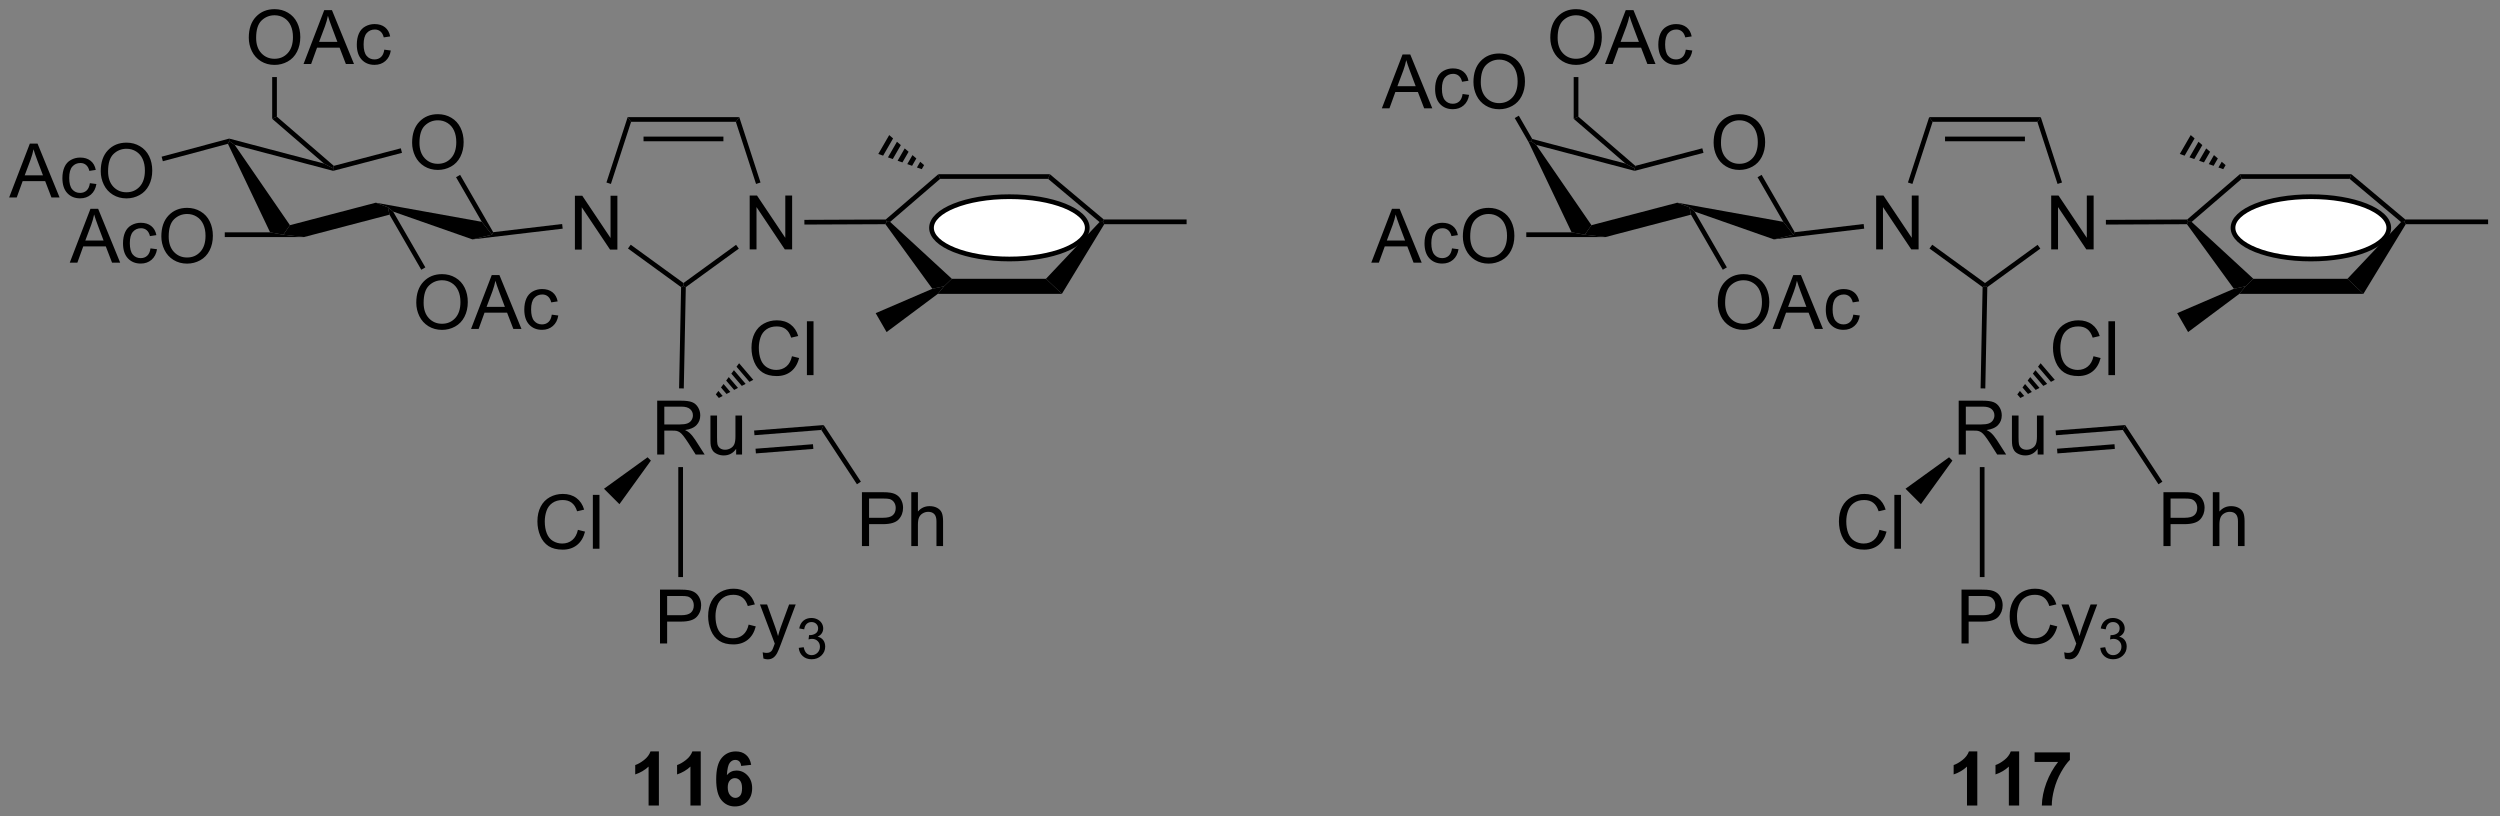 <?xml version="1.0" encoding="UTF-8"?>
<!DOCTYPE svg PUBLIC '-//W3C//DTD SVG 1.0//EN'
          'http://www.w3.org/TR/2001/REC-SVG-20010904/DTD/svg10.dtd'>
<svg stroke-dasharray="none" shape-rendering="auto" xmlns="http://www.w3.org/2000/svg" font-family="'Dialog'" text-rendering="auto" width="729" fill-opacity="1" color-interpolation="auto" color-rendering="auto" preserveAspectRatio="xMidYMid meet" font-size="12px" viewBox="0 0 729 238" fill="black" xmlns:xlink="http://www.w3.org/1999/xlink" stroke="black" image-rendering="auto" stroke-miterlimit="10" stroke-linecap="square" stroke-linejoin="miter" font-style="normal" stroke-width="1" height="238" stroke-dashoffset="0" font-weight="normal" stroke-opacity="1"
><rect x="0" y="0" width="729" height="238" fill="#808080" stroke="none"/><!--Generated by the Batik Graphics2D SVG Generator--><defs id="genericDefs"
  /><g
  ><defs id="defs1"
    ><clipPath clipPathUnits="userSpaceOnUse" id="clipPath1"
      ><path d="M0.93 1.611 L273.998 1.611 L273.998 90.794 L0.93 90.794 L0.93 1.611 Z"
      /></clipPath
      ><clipPath clipPathUnits="userSpaceOnUse" id="clipPath2"
      ><path d="M-1.071 23.707 L-1.071 110.409 L264.405 110.409 L264.405 23.707 Z"
      /></clipPath
    ></defs
    ><g transform="scale(2.667,2.667) translate(-0.93,-1.611) matrix(1.029,0,0,1.029,2.031,-22.774)"
    ><path d="M60.017 50.219 L60.017 44.492 L60.796 44.492 L63.804 48.987 L63.804 44.492 L64.531 44.492 L64.531 50.219 L63.752 50.219 L60.744 45.719 L60.744 50.219 L60.017 50.219 Z" stroke="none" clip-path="url(#clipPath2)"
    /></g
    ><g transform="matrix(2.743,0,0,2.743,2.938,-65.026)"
    ><path d="M78.625 50.219 L78.625 44.492 L79.403 44.492 L82.411 48.987 L82.411 44.492 L83.138 44.492 L83.138 50.219 L82.359 50.219 L79.351 45.719 L79.351 50.219 L78.625 50.219 Z" stroke="none" clip-path="url(#clipPath2)"
    /></g
    ><g transform="matrix(2.743,0,0,2.743,2.938,-65.026)"
    ><path d="M77.519 36.157 L77.155 36.657 L66.019 36.657 L65.655 36.157 ZM75.833 38.227 L67.341 38.227 L67.341 38.727 L75.833 38.727 Z" stroke="none" clip-path="url(#clipPath2)"
    /></g
    ><g transform="matrix(2.743,0,0,2.743,2.938,-65.026)"
    ><path d="M65.655 36.157 L66.019 36.657 L63.872 43.261 L63.397 43.107 Z" stroke="none" clip-path="url(#clipPath2)"
    /></g
    ><g transform="matrix(2.743,0,0,2.743,2.938,-65.026)"
    ><path d="M65.686 50.125 L65.98 49.721 L71.587 53.794 L71.587 54.103 L71.334 54.229 Z" stroke="none" clip-path="url(#clipPath2)"
    /></g
    ><g transform="matrix(2.743,0,0,2.743,2.938,-65.026)"
    ><path d="M71.834 54.232 L71.587 54.103 L71.587 53.794 L77.178 49.732 L77.472 50.136 Z" stroke="none" clip-path="url(#clipPath2)"
    /></g
    ><g transform="matrix(2.743,0,0,2.743,2.938,-65.026)"
    ><path d="M79.777 43.107 L79.301 43.261 L77.155 36.657 L77.519 36.157 Z" stroke="none" clip-path="url(#clipPath2)"
    /></g
    ><g transform="matrix(2.743,0,0,2.743,2.938,-65.026)"
    ><path d="M68.793 72.029 L68.793 66.302 L71.332 66.302 Q72.097 66.302 72.496 66.456 Q72.894 66.61 73.131 67 Q73.371 67.391 73.371 67.865 Q73.371 68.474 72.975 68.894 Q72.582 69.31 71.756 69.422 Q72.058 69.568 72.215 69.709 Q72.545 70.013 72.842 70.469 L73.84 72.029 L72.886 72.029 L72.129 70.836 Q71.795 70.321 71.579 70.047 Q71.365 69.774 71.196 69.664 Q71.027 69.555 70.85 69.513 Q70.722 69.485 70.428 69.485 L69.55 69.485 L69.55 72.029 L68.793 72.029 ZM69.55 68.828 L71.178 68.828 Q71.699 68.828 71.99 68.722 Q72.285 68.615 72.436 68.378 Q72.59 68.141 72.59 67.865 Q72.59 67.459 72.293 67.198 Q71.998 66.935 71.363 66.935 L69.55 66.935 L69.55 68.828 ZM77.187 72.029 L77.187 71.419 Q76.703 72.123 75.869 72.123 Q75.502 72.123 75.184 71.982 Q74.867 71.841 74.711 71.628 Q74.557 71.414 74.494 71.107 Q74.453 70.899 74.453 70.451 L74.453 67.88 L75.156 67.88 L75.156 70.18 Q75.156 70.732 75.198 70.922 Q75.265 71.201 75.479 71.36 Q75.695 71.516 76.01 71.516 Q76.328 71.516 76.604 71.354 Q76.882 71.193 76.997 70.914 Q77.112 70.633 77.112 70.102 L77.112 67.88 L77.815 67.88 L77.815 72.029 L77.187 72.029 Z" stroke="none" clip-path="url(#clipPath2)"
    /></g
    ><g transform="matrix(2.743,0,0,2.743,2.938,-65.026)"
    ><path d="M83.121 61.576 L83.879 61.766 Q83.642 62.701 83.022 63.193 Q82.403 63.683 81.509 63.683 Q80.582 63.683 80.002 63.305 Q79.424 62.928 79.119 62.214 Q78.817 61.498 78.817 60.678 Q78.817 59.782 79.158 59.118 Q79.502 58.451 80.132 58.105 Q80.762 57.758 81.52 57.758 Q82.379 57.758 82.965 58.196 Q83.551 58.633 83.783 59.428 L83.035 59.602 Q82.838 58.977 82.457 58.693 Q82.08 58.407 81.504 58.407 Q80.845 58.407 80.4 58.724 Q79.957 59.039 79.778 59.573 Q79.598 60.107 79.598 60.672 Q79.598 61.404 79.811 61.948 Q80.025 62.493 80.473 62.764 Q80.924 63.032 81.447 63.032 Q82.082 63.032 82.522 62.664 Q82.965 62.297 83.121 61.576 ZM84.709 63.584 L84.709 57.857 L85.412 57.857 L85.412 63.584 L84.709 63.584 Z" stroke="none" clip-path="url(#clipPath2)"
    /></g
    ><g transform="matrix(2.743,0,0,2.743,2.938,-65.026)"
    ><path d="M75.024 65.634 L75.299 65.266 L75.755 65.8 L75.349 66.014 ZM75.575 64.898 L75.85 64.53 L76.568 65.372 L76.162 65.586 ZM76.125 64.162 L76.4 63.794 L77.382 64.943 L76.975 65.157 ZM76.675 63.426 L76.951 63.058 L78.195 64.515 L77.788 64.729 ZM77.226 62.69 L77.501 62.322 L79.008 64.086 L78.601 64.3 Z" stroke="none" clip-path="url(#clipPath2)"
    /></g
    ><g transform="matrix(2.743,0,0,2.743,2.938,-65.026)"
    ><path d="M79.134 69.972 L79.095 69.474 L86.494 68.893 L86.238 69.415 ZM79.286 71.907 L85.394 71.427 L85.354 70.929 L79.247 71.408 Z" stroke="none" clip-path="url(#clipPath2)"
    /></g
    ><g transform="matrix(2.743,0,0,2.743,2.938,-65.026)"
    ><path d="M69.092 92.114 L69.092 86.388 L71.254 86.388 Q71.824 86.388 72.123 86.442 Q72.545 86.513 72.829 86.71 Q73.115 86.906 73.29 87.263 Q73.465 87.617 73.465 88.044 Q73.465 88.773 72.998 89.281 Q72.535 89.786 71.319 89.786 L69.85 89.786 L69.85 92.114 L69.092 92.114 ZM69.85 89.109 L71.332 89.109 Q72.066 89.109 72.373 88.835 Q72.683 88.562 72.683 88.067 Q72.683 87.708 72.501 87.453 Q72.319 87.195 72.022 87.114 Q71.832 87.062 71.316 87.062 L69.85 87.062 L69.85 89.109 ZM78.514 90.106 L79.272 90.296 Q79.035 91.231 78.415 91.724 Q77.795 92.213 76.902 92.213 Q75.975 92.213 75.394 91.835 Q74.816 91.458 74.511 90.744 Q74.209 90.028 74.209 89.208 Q74.209 88.312 74.55 87.648 Q74.894 86.981 75.524 86.635 Q76.155 86.289 76.912 86.289 Q77.772 86.289 78.358 86.726 Q78.944 87.164 79.175 87.958 L78.428 88.132 Q78.23 87.507 77.85 87.224 Q77.472 86.937 76.897 86.937 Q76.238 86.937 75.793 87.255 Q75.35 87.57 75.17 88.104 Q74.99 88.638 74.99 89.203 Q74.99 89.934 75.204 90.479 Q75.418 91.023 75.865 91.294 Q76.316 91.562 76.84 91.562 Q77.475 91.562 77.915 91.195 Q78.358 90.828 78.514 90.106 ZM80.086 93.713 L80.007 93.052 Q80.237 93.114 80.409 93.114 Q80.643 93.114 80.784 93.036 Q80.924 92.958 81.015 92.817 Q81.08 92.713 81.229 92.294 Q81.25 92.237 81.291 92.122 L79.718 87.966 L80.476 87.966 L81.338 90.367 Q81.507 90.825 81.64 91.328 Q81.76 90.843 81.929 90.382 L82.815 87.966 L83.518 87.966 L81.94 92.184 Q81.687 92.869 81.546 93.127 Q81.359 93.474 81.117 93.635 Q80.875 93.799 80.539 93.799 Q80.336 93.799 80.086 93.713 Z" stroke="none" clip-path="url(#clipPath2)"
    /></g
    ><g transform="matrix(2.743,0,0,2.743,2.938,-65.026)"
    ><path d="M83.84 92.579 L84.367 92.509 Q84.459 92.958 84.676 93.156 Q84.895 93.353 85.209 93.353 Q85.58 93.353 85.836 93.095 Q86.094 92.837 86.094 92.456 Q86.094 92.093 85.856 91.859 Q85.619 91.622 85.252 91.622 Q85.104 91.622 84.881 91.681 L84.94 91.218 Q84.992 91.224 85.024 91.224 Q85.362 91.224 85.631 91.048 Q85.901 90.872 85.901 90.505 Q85.901 90.216 85.703 90.027 Q85.508 89.835 85.198 89.835 Q84.889 89.835 84.684 90.029 Q84.479 90.222 84.42 90.609 L83.893 90.515 Q83.99 89.984 84.332 89.693 Q84.676 89.402 85.186 89.402 Q85.537 89.402 85.832 89.552 Q86.129 89.703 86.285 89.964 Q86.442 90.224 86.442 90.517 Q86.442 90.796 86.291 91.025 Q86.143 91.253 85.85 91.388 Q86.231 91.476 86.442 91.753 Q86.653 92.029 86.653 92.445 Q86.653 93.007 86.242 93.4 Q85.832 93.79 85.205 93.79 Q84.641 93.79 84.266 93.454 Q83.893 93.117 83.84 92.579 Z" stroke="none" clip-path="url(#clipPath2)"
    /></g
    ><g transform="matrix(2.743,0,0,2.743,2.938,-65.026)"
    ><path d="M90.559 81.755 L90.559 76.029 L92.721 76.029 Q93.291 76.029 93.59 76.084 Q94.012 76.154 94.296 76.352 Q94.582 76.547 94.757 76.904 Q94.931 77.258 94.931 77.685 Q94.931 78.414 94.465 78.922 Q94.002 79.427 92.786 79.427 L91.317 79.427 L91.317 81.755 L90.559 81.755 ZM91.317 78.75 L92.799 78.75 Q93.533 78.75 93.84 78.477 Q94.15 78.203 94.15 77.709 Q94.15 77.349 93.968 77.094 Q93.786 76.836 93.489 76.755 Q93.299 76.703 92.783 76.703 L91.317 76.703 L91.317 78.75 ZM95.806 81.755 L95.806 76.029 L96.51 76.029 L96.51 78.084 Q97.002 77.513 97.752 77.513 Q98.213 77.513 98.551 77.695 Q98.892 77.875 99.038 78.195 Q99.184 78.516 99.184 79.125 L99.184 81.755 L98.481 81.755 L98.481 79.125 Q98.481 78.599 98.252 78.36 Q98.025 78.117 97.606 78.117 Q97.293 78.117 97.017 78.281 Q96.744 78.443 96.627 78.722 Q96.51 78.998 96.51 79.485 L96.51 81.755 L95.806 81.755 Z" stroke="none" clip-path="url(#clipPath2)"
    /></g
    ><g transform="matrix(2.743,0,0,2.743,2.938,-65.026)"
    ><path d="M86.238 69.415 L86.494 68.893 L90.447 74.912 L90.029 75.187 Z" stroke="none" clip-path="url(#clipPath2)"
    /></g
    ><g transform="matrix(2.743,0,0,2.743,2.938,-65.026)"
    ><path d="M71.037 73.362 L71.537 73.362 L71.537 85.053 L71.037 85.053 Z" stroke="none" clip-path="url(#clipPath2)"
    /></g
    ><g transform="matrix(2.743,0,0,2.743,2.938,-65.026)"
    ><path d="M71.62 65.002 L71.12 64.992 L71.334 54.229 L71.587 54.103 L71.834 54.232 Z" stroke="none" clip-path="url(#clipPath2)"
    /></g
    ><g transform="matrix(2.743,0,0,2.743,2.938,-65.026)"
    ><path d="M93.055 47.54 L93.18 47.29 L93.555 47.297 L100.117 53.344 L99.282 54.144 L98.045 54.405 Z" stroke="none" clip-path="url(#clipPath2)"
    /></g
    ><g transform="matrix(2.743,0,0,2.743,2.938,-65.026)"
    ><path d="M98.625 54.944 L99.282 54.144 L100.117 53.344 L110.12 53.344 L111.815 54.944 Z" stroke="none" clip-path="url(#clipPath2)"
    /></g
    ><g transform="matrix(2.743,0,0,2.743,2.938,-65.026)"
    ><path d="M111.815 54.944 L110.12 53.344 L115.817 47.312 L116.18 47.29 L116.319 47.54 Z" stroke="none" clip-path="url(#clipPath2)"
    /></g
    ><g transform="matrix(2.743,0,0,2.743,2.938,-65.026)"
    ><path d="M116.271 47.04 L116.18 47.29 L115.817 47.312 L110.353 42.724 L110.535 42.224 Z" stroke="none" clip-path="url(#clipPath2)"
    /></g
    ><g transform="matrix(2.743,0,0,2.743,2.938,-65.026)"
    ><path d="M110.535 42.224 L110.353 42.724 L98.868 42.724 L98.682 42.224 Z" stroke="none" clip-path="url(#clipPath2)"
    /></g
    ><g transform="matrix(2.743,0,0,2.743,2.938,-65.026)"
    ><path d="M98.682 42.224 L98.868 42.724 L93.555 47.297 L93.18 47.29 L93.087 47.04 Z" stroke="none" clip-path="url(#clipPath2)"
    /></g
    ><g transform="matrix(2.743,0,0,2.743,2.938,-65.026)"
    ><path d="M96.918 41.691 L96.404 41.511 L96.755 40.903 L97.168 41.258 ZM95.891 41.332 L95.378 41.152 L95.931 40.194 L96.343 40.548 ZM94.864 40.972 L94.351 40.793 L95.106 39.484 L95.519 39.839 ZM93.838 40.613 L93.324 40.434 L94.282 38.775 L94.694 39.13 ZM92.811 40.254 L92.298 40.074 L93.458 38.065 L93.87 38.42 Z" stroke="none" clip-path="url(#clipPath2)"
    /></g
    ><g transform="matrix(2.743,0,0,2.743,2.938,-65.026)"
    ><path d="M98.045 54.405 L99.282 54.144 L98.625 54.944 L93.179 59.007 L92.019 56.998 Z" stroke="none" clip-path="url(#clipPath2)"
    /></g
    ><g transform="matrix(2.743,0,0,2.743,2.938,-65.026)"
    ><path d="M116.319 47.54 L116.18 47.29 L116.271 47.04 L125.073 47.04 L125.073 47.54 Z" stroke="none" clip-path="url(#clipPath2)"
    /></g
    ><g transform="matrix(2.743,0,0,2.743,2.938,-65.026)"
    ><path d="M84.442 47.578 L84.439 47.078 L93.087 47.04 L93.18 47.29 L93.055 47.54 Z" stroke="none" clip-path="url(#clipPath2)"
    /></g
    ><g transform="matrix(2.743,0,0,2.743,2.938,-65.026)"
    ><path d="M60.365 80.031 L61.123 80.222 Q60.886 81.156 60.266 81.649 Q59.647 82.138 58.753 82.138 Q57.826 82.138 57.245 81.761 Q56.667 81.383 56.363 80.669 Q56.06 79.953 56.06 79.133 Q56.06 78.237 56.402 77.573 Q56.745 76.906 57.376 76.56 Q58.006 76.214 58.764 76.214 Q59.623 76.214 60.209 76.651 Q60.795 77.089 61.027 77.883 L60.279 78.058 Q60.081 77.433 59.701 77.149 Q59.324 76.862 58.748 76.862 Q58.089 76.862 57.644 77.18 Q57.201 77.495 57.022 78.029 Q56.842 78.563 56.842 79.128 Q56.842 79.86 57.055 80.404 Q57.269 80.948 57.717 81.219 Q58.167 81.487 58.691 81.487 Q59.326 81.487 59.766 81.12 Q60.209 80.753 60.365 80.031 ZM61.953 82.039 L61.953 76.313 L62.656 76.313 L62.656 82.039 L61.953 82.039 Z" stroke="none" clip-path="url(#clipPath2)"
    /></g
    ><g transform="matrix(2.743,0,0,2.743,2.938,-65.026)"
    ><path d="M67.77 72.318 L68.123 72.671 L64.778 77.303 L63.138 75.663 Z" stroke="none" clip-path="url(#clipPath2)"
    /></g
    ><g transform="matrix(2.743,0,0,2.743,2.938,-65.026)"
    ><path d="M68.974 109.338 L67.878 109.338 L67.878 105.2 Q67.276 105.763 66.458 106.034 L66.458 105.036 Q66.888 104.896 67.391 104.505 Q67.896 104.112 68.083 103.588 L68.974 103.588 L68.974 109.338 ZM73.423 109.338 L72.327 109.338 L72.327 105.2 Q71.725 105.763 70.907 106.034 L70.907 105.036 Q71.337 104.896 71.84 104.505 Q72.345 104.112 72.532 103.588 L73.423 103.588 L73.423 109.338 ZM78.784 105.013 L77.721 105.13 Q77.682 104.802 77.518 104.646 Q77.354 104.489 77.091 104.489 Q76.745 104.489 76.503 104.802 Q76.263 105.114 76.201 106.104 Q76.612 105.62 77.221 105.62 Q77.909 105.62 78.398 106.143 Q78.888 106.666 78.888 107.495 Q78.888 108.372 78.372 108.906 Q77.857 109.437 77.049 109.437 Q76.182 109.437 75.622 108.763 Q75.065 108.088 75.065 106.552 Q75.065 104.979 75.646 104.284 Q76.229 103.588 77.159 103.588 Q77.81 103.588 78.237 103.953 Q78.667 104.317 78.784 105.013 ZM76.294 107.409 Q76.294 107.942 76.539 108.234 Q76.786 108.526 77.104 108.526 Q77.409 108.526 77.612 108.289 Q77.815 108.049 77.815 107.505 Q77.815 106.948 77.596 106.687 Q77.378 106.427 77.049 106.427 Q76.732 106.427 76.513 106.677 Q76.294 106.924 76.294 107.409 Z" stroke="none" clip-path="url(#clipPath2)"
    /></g
    ><g fill="white" transform="matrix(2.743,0,0,2.743,2.938,-65.026)" stroke="white"
    ><path d="M106.234 44.616 C110.806 44.616 114.513 46.099 114.513 47.928 C114.513 49.757 110.806 51.24 106.234 51.24 C101.661 51.24 97.954 49.757 97.954 47.928 C97.954 46.099 101.661 44.616 106.234 44.616" stroke="none" clip-path="url(#clipPath2)"
    /></g
    ><g stroke-width="0.5" transform="matrix(2.743,0,0,2.743,2.938,-65.026)" stroke-linejoin="round" stroke-linecap="round"
    ><path fill="none" d="M106.234 44.616 C110.806 44.616 114.513 46.099 114.513 47.928 C114.513 49.757 110.806 51.24 106.234 51.24 C101.661 51.24 97.954 49.757 97.954 47.928 C97.954 46.099 101.661 44.616 106.234 44.616" clip-path="url(#clipPath2)"
    /></g
    ><g transform="matrix(2.743,0,0,2.743,2.938,-65.026)"
    ><path d="M42.74 38.883 Q42.74 37.456 43.505 36.651 Q44.271 35.844 45.482 35.844 Q46.274 35.844 46.909 36.224 Q47.547 36.602 47.88 37.279 Q48.217 37.956 48.217 38.816 Q48.217 39.688 47.865 40.375 Q47.513 41.063 46.867 41.417 Q46.224 41.771 45.477 41.771 Q44.67 41.771 44.032 41.381 Q43.396 40.987 43.068 40.313 Q42.74 39.636 42.74 38.883 ZM43.521 38.894 Q43.521 39.93 44.076 40.526 Q44.633 41.12 45.474 41.12 Q46.328 41.12 46.88 40.519 Q47.435 39.917 47.435 38.813 Q47.435 38.112 47.198 37.592 Q46.961 37.071 46.505 36.784 Q46.052 36.495 45.485 36.495 Q44.68 36.495 44.099 37.05 Q43.521 37.602 43.521 38.894 Z" stroke="none" clip-path="url(#clipPath2)"
    /></g
    ><g transform="matrix(2.743,0,0,2.743,2.938,-65.026)"
    ><path d="M23.159 38.992 L23.294 38.697 L23.881 39.11 L29.751 47.644 L29.044 48.657 L27.644 48.407 Z" stroke="none" clip-path="url(#clipPath2)"
    /></g
    ><g transform="matrix(2.743,0,0,2.743,2.938,-65.026)"
    ><path d="M31.246 48.907 L29.044 48.657 L29.751 47.644 L38.871 45.255 L40.169 45.742 L40.333 46.526 Z" stroke="none" clip-path="url(#clipPath2)"
    /></g
    ><g transform="matrix(2.743,0,0,2.743,2.938,-65.026)"
    ><path d="M40.722 46.2 L40.169 45.742 L38.871 45.255 L50.147 47.287 L51.226 48.657 L49.151 49.155 Z" stroke="none" clip-path="url(#clipPath2)"
    /></g
    ><g transform="matrix(2.743,0,0,2.743,2.938,-65.026)"
    ><path d="M51.36 48.389 L51.226 48.657 L50.147 47.287 L47.409 42.544 L47.842 42.294 Z" stroke="none" clip-path="url(#clipPath2)"
    /></g
    ><g transform="matrix(2.743,0,0,2.743,2.938,-65.026)"
    ><path d="M41.537 39.471 L41.663 39.954 L34.351 41.869 L34.351 41.611 L34.415 41.336 Z" stroke="none" clip-path="url(#clipPath2)"
    /></g
    ><g transform="matrix(2.743,0,0,2.743,2.938,-65.026)"
    ><path d="M33.37 41.094 L34.351 41.611 L34.351 41.869 L23.881 39.11 L23.294 38.697 L23.294 38.439 Z" stroke="none" clip-path="url(#clipPath2)"
    /></g
    ><g transform="matrix(2.743,0,0,2.743,2.938,-65.026)"
    ><path d="M34.415 41.336 L34.351 41.611 L33.37 41.094 L27.863 36.337 L28.363 36.108 Z" stroke="none" clip-path="url(#clipPath2)"
    /></g
    ><g transform="matrix(2.743,0,0,2.743,2.938,-65.026)"
    ><path d="M25.377 27.718 Q25.377 26.291 26.142 25.486 Q26.908 24.679 28.119 24.679 Q28.91 24.679 29.546 25.059 Q30.184 25.437 30.517 26.114 Q30.853 26.791 30.853 27.65 Q30.853 28.523 30.502 29.21 Q30.15 29.898 29.504 30.252 Q28.861 30.606 28.113 30.606 Q27.306 30.606 26.668 30.215 Q26.033 29.822 25.705 29.148 Q25.377 28.471 25.377 27.718 ZM26.158 27.728 Q26.158 28.765 26.712 29.361 Q27.27 29.955 28.111 29.955 Q28.965 29.955 29.517 29.353 Q30.072 28.752 30.072 27.648 Q30.072 26.947 29.835 26.426 Q29.598 25.905 29.142 25.619 Q28.689 25.33 28.121 25.33 Q27.317 25.33 26.736 25.885 Q26.158 26.437 26.158 27.728 ZM31.198 30.507 L33.399 24.78 L34.216 24.78 L36.56 30.507 L35.696 30.507 L35.029 28.773 L32.633 28.773 L32.005 30.507 L31.198 30.507 ZM32.852 28.155 L34.794 28.155 L34.196 26.57 Q33.922 25.846 33.789 25.382 Q33.68 25.931 33.482 26.476 L32.852 28.155 ZM39.782 28.986 L40.474 29.077 Q40.36 29.791 39.894 30.197 Q39.427 30.601 38.748 30.601 Q37.896 30.601 37.378 30.044 Q36.86 29.486 36.86 28.447 Q36.86 27.775 37.081 27.273 Q37.305 26.767 37.761 26.517 Q38.216 26.265 38.75 26.265 Q39.427 26.265 39.857 26.606 Q40.287 26.947 40.407 27.577 L39.724 27.681 Q39.625 27.265 39.378 27.054 Q39.13 26.843 38.779 26.843 Q38.248 26.843 37.914 27.223 Q37.584 27.603 37.584 28.429 Q37.584 29.265 37.904 29.645 Q38.224 30.023 38.74 30.023 Q39.154 30.023 39.43 29.77 Q39.709 29.515 39.782 28.986 Z" stroke="none" clip-path="url(#clipPath2)"
    /></g
    ><g transform="matrix(2.743,0,0,2.743,2.938,-65.026)"
    ><path d="M28.363 36.108 L27.863 36.337 L27.863 31.901 L28.363 31.901 Z" stroke="none" clip-path="url(#clipPath2)"
    /></g
    ><g transform="matrix(2.743,0,0,2.743,2.938,-65.026)"
    ><path d="M43.182 55.887 Q43.182 54.46 43.947 53.655 Q44.713 52.848 45.924 52.848 Q46.716 52.848 47.351 53.228 Q47.989 53.606 48.322 54.283 Q48.658 54.96 48.658 55.819 Q48.658 56.692 48.307 57.379 Q47.955 58.067 47.309 58.421 Q46.666 58.775 45.919 58.775 Q45.112 58.775 44.474 58.385 Q43.838 57.991 43.51 57.317 Q43.182 56.64 43.182 55.887 ZM43.963 55.898 Q43.963 56.934 44.518 57.53 Q45.075 58.124 45.916 58.124 Q46.77 58.124 47.322 57.523 Q47.877 56.921 47.877 55.817 Q47.877 55.116 47.64 54.596 Q47.403 54.075 46.947 53.788 Q46.494 53.499 45.927 53.499 Q45.122 53.499 44.541 54.054 Q43.963 54.606 43.963 55.898 ZM49.004 58.676 L51.204 52.95 L52.022 52.95 L54.365 58.676 L53.501 58.676 L52.834 56.942 L50.438 56.942 L49.811 58.676 L49.004 58.676 ZM50.657 56.325 L52.6 56.325 L52.001 54.739 Q51.727 54.015 51.595 53.551 Q51.485 54.101 51.287 54.645 L50.657 56.325 ZM57.587 57.155 L58.28 57.246 Q58.165 57.96 57.699 58.366 Q57.233 58.77 56.553 58.77 Q55.702 58.77 55.183 58.213 Q54.665 57.655 54.665 56.616 Q54.665 55.944 54.886 55.442 Q55.11 54.937 55.566 54.687 Q56.022 54.434 56.556 54.434 Q57.233 54.434 57.662 54.775 Q58.092 55.116 58.212 55.746 L57.53 55.851 Q57.431 55.434 57.183 55.223 Q56.936 55.012 56.584 55.012 Q56.053 55.012 55.72 55.392 Q55.389 55.773 55.389 56.598 Q55.389 57.434 55.709 57.814 Q56.03 58.192 56.545 58.192 Q56.959 58.192 57.235 57.939 Q57.514 57.684 57.587 57.155 Z" stroke="none" clip-path="url(#clipPath2)"
    /></g
    ><g transform="matrix(2.743,0,0,2.743,2.938,-65.026)"
    ><path d="M40.333 46.526 L40.169 45.742 L40.722 46.2 L44.147 52.132 L43.714 52.382 Z" stroke="none" clip-path="url(#clipPath2)"
    /></g
    ><g transform="matrix(2.743,0,0,2.743,2.938,-65.026)"
    ><path d="M-0.099 44.699 L2.102 38.972 L2.919 38.972 L5.263 44.699 L4.398 44.699 L3.732 42.964 L1.336 42.964 L0.708 44.699 L-0.099 44.699 ZM1.555 42.347 L3.497 42.347 L2.898 40.761 Q2.625 40.037 2.492 39.574 Q2.383 40.123 2.185 40.667 L1.555 42.347 ZM8.484 43.178 L9.177 43.269 Q9.062 43.982 8.596 44.389 Q8.13 44.792 7.45 44.792 Q6.599 44.792 6.081 44.235 Q5.562 43.678 5.562 42.639 Q5.562 41.967 5.784 41.464 Q6.008 40.959 6.463 40.709 Q6.919 40.456 7.453 40.456 Q8.13 40.456 8.56 40.797 Q8.989 41.139 9.109 41.769 L8.427 41.873 Q8.328 41.456 8.081 41.245 Q7.833 41.034 7.482 41.034 Q6.95 41.034 6.617 41.415 Q6.286 41.795 6.286 42.62 Q6.286 43.456 6.607 43.837 Q6.927 44.214 7.443 44.214 Q7.857 44.214 8.133 43.962 Q8.411 43.706 8.484 43.178 ZM9.638 41.909 Q9.638 40.482 10.404 39.678 Q11.169 38.87 12.38 38.87 Q13.172 38.87 13.807 39.251 Q14.445 39.628 14.779 40.305 Q15.114 40.982 15.114 41.842 Q15.114 42.714 14.763 43.402 Q14.411 44.089 13.766 44.443 Q13.122 44.797 12.375 44.797 Q11.568 44.797 10.93 44.407 Q10.294 44.014 9.966 43.339 Q9.638 42.662 9.638 41.909 ZM10.419 41.92 Q10.419 42.956 10.974 43.553 Q11.531 44.146 12.372 44.146 Q13.226 44.146 13.779 43.545 Q14.333 42.943 14.333 41.839 Q14.333 41.139 14.096 40.618 Q13.859 40.097 13.404 39.81 Q12.95 39.521 12.383 39.521 Q11.578 39.521 10.997 40.076 Q10.419 40.628 10.419 41.92 Z" stroke="none" clip-path="url(#clipPath2)"
    /></g
    ><g transform="matrix(2.743,0,0,2.743,2.938,-65.026)"
    ><path d="M23.294 38.439 L23.294 38.697 L23.159 38.992 L16.24 40.846 L16.111 40.363 Z" stroke="none" clip-path="url(#clipPath2)"
    /></g
    ><g transform="matrix(2.743,0,0,2.743,2.938,-65.026)"
    ><path d="M6.344 51.632 L8.545 45.905 L9.363 45.905 L11.706 51.632 L10.842 51.632 L10.175 49.897 L7.779 49.897 L7.152 51.632 L6.344 51.632 ZM7.998 49.28 L9.941 49.28 L9.342 47.694 Q9.068 46.97 8.935 46.507 Q8.826 47.056 8.628 47.6 L7.998 49.28 ZM14.928 50.111 L15.62 50.202 Q15.506 50.916 15.04 51.322 Q14.573 51.725 13.894 51.725 Q13.042 51.725 12.524 51.168 Q12.006 50.611 12.006 49.572 Q12.006 48.9 12.227 48.397 Q12.451 47.892 12.907 47.642 Q13.363 47.389 13.896 47.389 Q14.573 47.389 15.003 47.731 Q15.433 48.072 15.553 48.702 L14.87 48.806 Q14.771 48.389 14.524 48.178 Q14.277 47.968 13.925 47.968 Q13.394 47.968 13.06 48.348 Q12.73 48.728 12.73 49.553 Q12.73 50.389 13.05 50.77 Q13.37 51.147 13.886 51.147 Q14.3 51.147 14.576 50.895 Q14.855 50.639 14.928 50.111 ZM16.081 48.843 Q16.081 47.416 16.847 46.611 Q17.613 45.803 18.823 45.803 Q19.615 45.803 20.251 46.184 Q20.889 46.561 21.222 47.238 Q21.558 47.916 21.558 48.775 Q21.558 49.647 21.206 50.335 Q20.855 51.022 20.209 51.376 Q19.566 51.731 18.818 51.731 Q18.011 51.731 17.373 51.34 Q16.738 50.947 16.41 50.272 Q16.081 49.595 16.081 48.843 ZM16.863 48.853 Q16.863 49.889 17.417 50.486 Q17.975 51.08 18.816 51.08 Q19.67 51.08 20.222 50.478 Q20.777 49.876 20.777 48.772 Q20.777 48.072 20.54 47.551 Q20.303 47.03 19.847 46.744 Q19.394 46.455 18.826 46.455 Q18.021 46.455 17.441 47.009 Q16.863 47.561 16.863 48.853 Z" stroke="none" clip-path="url(#clipPath2)"
    /></g
    ><g transform="matrix(2.743,0,0,2.743,2.938,-65.026)"
    ><path d="M27.644 48.407 L29.044 48.657 L31.246 48.907 L22.823 48.907 L22.823 48.407 Z" stroke="none" clip-path="url(#clipPath2)"
    /></g
    ><g transform="matrix(2.743,0,0,2.743,2.938,-65.026)"
    ><path d="M58.688 47.519 L58.747 48.015 L49.151 49.155 L51.226 48.657 L51.36 48.389 Z" stroke="none" clip-path="url(#clipPath2)"
    /></g
    ><g transform="matrix(2.743,0,0,2.743,2.938,-65.026)"
    ><path d="M198.377 50.219 L198.377 44.492 L199.155 44.492 L202.163 48.987 L202.163 44.492 L202.89 44.492 L202.89 50.219 L202.111 50.219 L199.103 45.719 L199.103 50.219 L198.377 50.219 Z" stroke="none" clip-path="url(#clipPath2)"
    /></g
    ><g transform="matrix(2.743,0,0,2.743,2.938,-65.026)"
    ><path d="M216.984 50.219 L216.984 44.492 L217.763 44.492 L220.771 48.987 L220.771 44.492 L221.497 44.492 L221.497 50.219 L220.719 50.219 L217.711 45.719 L217.711 50.219 L216.984 50.219 Z" stroke="none" clip-path="url(#clipPath2)"
    /></g
    ><g transform="matrix(2.743,0,0,2.743,2.938,-65.026)"
    ><path d="M215.878 36.157 L215.515 36.657 L204.378 36.657 L204.015 36.157 ZM214.192 38.227 L205.7 38.227 L205.7 38.727 L214.192 38.727 Z" stroke="none" clip-path="url(#clipPath2)"
    /></g
    ><g transform="matrix(2.743,0,0,2.743,2.938,-65.026)"
    ><path d="M204.015 36.157 L204.378 36.657 L202.232 43.261 L201.756 43.107 Z" stroke="none" clip-path="url(#clipPath2)"
    /></g
    ><g transform="matrix(2.743,0,0,2.743,2.938,-65.026)"
    ><path d="M204.046 50.125 L204.339 49.721 L209.946 53.794 L209.946 54.103 L209.694 54.229 Z" stroke="none" clip-path="url(#clipPath2)"
    /></g
    ><g transform="matrix(2.743,0,0,2.743,2.938,-65.026)"
    ><path d="M210.194 54.232 L209.946 54.103 L209.946 53.794 L215.537 49.732 L215.831 50.136 Z" stroke="none" clip-path="url(#clipPath2)"
    /></g
    ><g transform="matrix(2.743,0,0,2.743,2.938,-65.026)"
    ><path d="M218.136 43.107 L217.661 43.261 L215.515 36.657 L215.878 36.157 Z" stroke="none" clip-path="url(#clipPath2)"
    /></g
    ><g transform="matrix(2.743,0,0,2.743,2.938,-65.026)"
    ><path d="M207.152 72.029 L207.152 66.302 L209.691 66.302 Q210.457 66.302 210.855 66.456 Q211.254 66.61 211.491 67 Q211.73 67.391 211.73 67.865 Q211.73 68.474 211.334 68.894 Q210.941 69.31 210.116 69.422 Q210.418 69.568 210.574 69.709 Q210.905 70.013 211.202 70.469 L212.199 72.029 L211.246 72.029 L210.488 70.836 Q210.155 70.321 209.939 70.047 Q209.725 69.774 209.556 69.664 Q209.386 69.555 209.209 69.513 Q209.082 69.485 208.787 69.485 L207.91 69.485 L207.91 72.029 L207.152 72.029 ZM207.91 68.828 L209.537 68.828 Q210.058 68.828 210.35 68.722 Q210.644 68.615 210.795 68.378 Q210.949 68.141 210.949 67.865 Q210.949 67.459 210.652 67.198 Q210.358 66.935 209.722 66.935 L207.91 66.935 L207.91 68.828 ZM215.547 72.029 L215.547 71.419 Q215.062 72.123 214.229 72.123 Q213.862 72.123 213.544 71.982 Q213.226 71.841 213.07 71.628 Q212.916 71.414 212.854 71.107 Q212.812 70.899 212.812 70.451 L212.812 67.88 L213.515 67.88 L213.515 70.18 Q213.515 70.732 213.557 70.922 Q213.625 71.201 213.838 71.36 Q214.054 71.516 214.369 71.516 Q214.687 71.516 214.963 71.354 Q215.242 71.193 215.356 70.914 Q215.471 70.633 215.471 70.102 L215.471 67.88 L216.174 67.88 L216.174 72.029 L215.547 72.029 Z" stroke="none" clip-path="url(#clipPath2)"
    /></g
    ><g transform="matrix(2.743,0,0,2.743,2.938,-65.026)"
    ><path d="M221.481 61.576 L222.239 61.766 Q222.002 62.701 221.382 63.193 Q220.762 63.683 219.869 63.683 Q218.942 63.683 218.361 63.305 Q217.783 62.928 217.478 62.214 Q217.176 61.498 217.176 60.678 Q217.176 59.782 217.517 59.118 Q217.861 58.451 218.491 58.105 Q219.122 57.758 219.879 57.758 Q220.739 57.758 221.325 58.196 Q221.911 58.633 222.142 59.428 L221.395 59.602 Q221.197 58.977 220.817 58.693 Q220.439 58.407 219.864 58.407 Q219.205 58.407 218.76 58.724 Q218.317 59.039 218.137 59.573 Q217.958 60.107 217.958 60.672 Q217.958 61.404 218.171 61.948 Q218.385 62.493 218.833 62.764 Q219.283 63.032 219.806 63.032 Q220.442 63.032 220.882 62.664 Q221.325 62.297 221.481 61.576 ZM223.068 63.584 L223.068 57.857 L223.771 57.857 L223.771 63.584 L223.068 63.584 Z" stroke="none" clip-path="url(#clipPath2)"
    /></g
    ><g transform="matrix(2.743,0,0,2.743,2.938,-65.026)"
    ><path d="M215.86 62.322 L215.585 62.69 L216.96 64.3 L217.367 64.086 L215.86 62.322 ZM215.31 63.058 L215.035 63.426 L216.147 64.729 L216.554 64.515 L215.31 63.058 ZM214.76 63.794 L214.484 64.162 L215.334 65.157 L215.741 64.943 L214.76 63.794 ZM214.209 64.53 L213.934 64.898 L214.521 65.586 L214.928 65.372 L214.209 64.53 ZM213.659 65.266 L213.383 65.634 L213.708 66.014 L214.115 65.8 L213.659 65.266 Z" stroke="none" clip-path="url(#clipPath2)"
    /></g
    ><g transform="matrix(2.743,0,0,2.743,2.938,-65.026)"
    ><path d="M217.494 69.972 L217.455 69.474 L224.853 68.893 L224.597 69.415 ZM217.646 71.907 L223.753 71.427 L223.714 70.929 L217.606 71.408 Z" stroke="none" clip-path="url(#clipPath2)"
    /></g
    ><g transform="matrix(2.743,0,0,2.743,2.938,-65.026)"
    ><path d="M207.452 92.114 L207.452 86.388 L209.613 86.388 Q210.183 86.388 210.483 86.442 Q210.905 86.513 211.189 86.71 Q211.475 86.906 211.649 87.263 Q211.824 87.617 211.824 88.044 Q211.824 88.773 211.358 89.281 Q210.894 89.786 209.678 89.786 L208.209 89.786 L208.209 92.114 L207.452 92.114 ZM208.209 89.109 L209.691 89.109 Q210.425 89.109 210.733 88.835 Q211.043 88.562 211.043 88.067 Q211.043 87.708 210.86 87.453 Q210.678 87.195 210.381 87.114 Q210.191 87.062 209.675 87.062 L208.209 87.062 L208.209 89.109 ZM216.873 90.106 L217.631 90.296 Q217.394 91.231 216.774 91.724 Q216.155 92.213 215.261 92.213 Q214.334 92.213 213.754 91.835 Q213.175 91.458 212.871 90.744 Q212.569 90.028 212.569 89.208 Q212.569 88.312 212.91 87.648 Q213.254 86.981 213.884 86.635 Q214.514 86.289 215.272 86.289 Q216.131 86.289 216.717 86.726 Q217.303 87.164 217.535 87.958 L216.787 88.132 Q216.589 87.507 216.209 87.224 Q215.832 86.937 215.256 86.937 Q214.597 86.937 214.152 87.255 Q213.709 87.57 213.53 88.104 Q213.35 88.638 213.35 89.203 Q213.35 89.934 213.564 90.479 Q213.777 91.023 214.225 91.294 Q214.675 91.562 215.199 91.562 Q215.834 91.562 216.274 91.195 Q216.717 90.828 216.873 90.106 ZM218.445 93.713 L218.367 93.052 Q218.596 93.114 218.768 93.114 Q219.002 93.114 219.143 93.036 Q219.284 92.958 219.375 92.817 Q219.44 92.713 219.588 92.294 Q219.609 92.237 219.651 92.122 L218.078 87.966 L218.836 87.966 L219.698 90.367 Q219.867 90.825 220 91.328 Q220.119 90.843 220.289 90.382 L221.174 87.966 L221.877 87.966 L220.299 92.184 Q220.047 92.869 219.906 93.127 Q219.718 93.474 219.476 93.635 Q219.234 93.799 218.898 93.799 Q218.695 93.799 218.445 93.713 Z" stroke="none" clip-path="url(#clipPath2)"
    /></g
    ><g transform="matrix(2.743,0,0,2.743,2.938,-65.026)"
    ><path d="M222.2 92.579 L222.727 92.509 Q222.819 92.958 223.036 93.156 Q223.254 93.353 223.569 93.353 Q223.94 93.353 224.196 93.095 Q224.453 92.837 224.453 92.456 Q224.453 92.093 224.215 91.859 Q223.979 91.622 223.612 91.622 Q223.463 91.622 223.241 91.681 L223.299 91.218 Q223.352 91.224 223.383 91.224 Q223.721 91.224 223.991 91.048 Q224.26 90.872 224.26 90.505 Q224.26 90.216 224.063 90.027 Q223.868 89.835 223.557 89.835 Q223.248 89.835 223.043 90.029 Q222.838 90.222 222.78 90.609 L222.252 90.515 Q222.35 89.984 222.692 89.693 Q223.036 89.402 223.545 89.402 Q223.897 89.402 224.192 89.552 Q224.489 89.703 224.645 89.964 Q224.801 90.224 224.801 90.517 Q224.801 90.796 224.651 91.025 Q224.502 91.253 224.209 91.388 Q224.59 91.476 224.801 91.753 Q225.012 92.029 225.012 92.445 Q225.012 93.007 224.602 93.4 Q224.192 93.79 223.565 93.79 Q223 93.79 222.625 93.454 Q222.252 93.117 222.2 92.579 Z" stroke="none" clip-path="url(#clipPath2)"
    /></g
    ><g transform="matrix(2.743,0,0,2.743,2.938,-65.026)"
    ><path d="M228.918 81.755 L228.918 76.029 L231.08 76.029 Q231.65 76.029 231.95 76.084 Q232.372 76.154 232.655 76.352 Q232.942 76.547 233.116 76.904 Q233.291 77.258 233.291 77.685 Q233.291 78.414 232.825 78.922 Q232.361 79.427 231.145 79.427 L229.676 79.427 L229.676 81.755 L228.918 81.755 ZM229.676 78.75 L231.158 78.75 Q231.892 78.75 232.2 78.477 Q232.51 78.203 232.51 77.709 Q232.51 77.349 232.327 77.094 Q232.145 76.836 231.848 76.755 Q231.658 76.703 231.142 76.703 L229.676 76.703 L229.676 78.75 ZM234.166 81.755 L234.166 76.029 L234.869 76.029 L234.869 78.084 Q235.361 77.513 236.111 77.513 Q236.572 77.513 236.911 77.695 Q237.252 77.875 237.398 78.195 Q237.543 78.516 237.543 79.125 L237.543 81.755 L236.84 81.755 L236.84 79.125 Q236.84 78.599 236.611 78.36 Q236.385 78.117 235.965 78.117 Q235.653 78.117 235.377 78.281 Q235.103 78.443 234.986 78.722 Q234.869 78.998 234.869 79.485 L234.869 81.755 L234.166 81.755 Z" stroke="none" clip-path="url(#clipPath2)"
    /></g
    ><g transform="matrix(2.743,0,0,2.743,2.938,-65.026)"
    ><path d="M224.597 69.415 L224.853 68.893 L228.807 74.912 L228.389 75.187 Z" stroke="none" clip-path="url(#clipPath2)"
    /></g
    ><g transform="matrix(2.743,0,0,2.743,2.938,-65.026)"
    ><path d="M209.397 73.362 L209.897 73.362 L209.897 85.053 L209.397 85.053 Z" stroke="none" clip-path="url(#clipPath2)"
    /></g
    ><g transform="matrix(2.743,0,0,2.743,2.938,-65.026)"
    ><path d="M209.98 65.002 L209.48 64.992 L209.694 54.229 L209.946 54.103 L210.194 54.232 Z" stroke="none" clip-path="url(#clipPath2)"
    /></g
    ><g transform="matrix(2.743,0,0,2.743,2.938,-65.026)"
    ><path d="M231.414 47.54 L231.54 47.29 L231.915 47.297 L238.477 53.344 L237.642 54.144 L236.405 54.405 Z" stroke="none" clip-path="url(#clipPath2)"
    /></g
    ><g transform="matrix(2.743,0,0,2.743,2.938,-65.026)"
    ><path d="M236.984 54.944 L237.642 54.144 L238.477 53.344 L248.48 53.344 L250.174 54.944 Z" stroke="none" clip-path="url(#clipPath2)"
    /></g
    ><g transform="matrix(2.743,0,0,2.743,2.938,-65.026)"
    ><path d="M250.174 54.944 L248.48 53.344 L254.177 47.312 L254.54 47.29 L254.679 47.54 Z" stroke="none" clip-path="url(#clipPath2)"
    /></g
    ><g transform="matrix(2.743,0,0,2.743,2.938,-65.026)"
    ><path d="M254.631 47.04 L254.54 47.29 L254.177 47.312 L248.712 42.724 L248.894 42.224 Z" stroke="none" clip-path="url(#clipPath2)"
    /></g
    ><g transform="matrix(2.743,0,0,2.743,2.938,-65.026)"
    ><path d="M248.894 42.224 L248.712 42.724 L237.227 42.724 L237.041 42.224 Z" stroke="none" clip-path="url(#clipPath2)"
    /></g
    ><g transform="matrix(2.743,0,0,2.743,2.938,-65.026)"
    ><path d="M237.041 42.224 L237.227 42.724 L231.915 47.297 L231.54 47.29 L231.446 47.04 Z" stroke="none" clip-path="url(#clipPath2)"
    /></g
    ><g transform="matrix(2.743,0,0,2.743,2.938,-65.026)"
    ><path d="M235.277 41.691 L234.764 41.511 L235.115 40.903 L235.527 41.258 ZM234.25 41.332 L233.737 41.152 L234.29 40.194 L234.703 40.548 ZM233.224 40.972 L232.71 40.793 L233.466 39.484 L233.878 39.839 ZM232.197 40.613 L231.684 40.434 L232.642 38.775 L233.054 39.13 ZM231.17 40.254 L230.657 40.074 L231.817 38.065 L232.229 38.42 Z" stroke="none" clip-path="url(#clipPath2)"
    /></g
    ><g transform="matrix(2.743,0,0,2.743,2.938,-65.026)"
    ><path d="M236.405 54.405 L237.642 54.144 L236.984 54.944 L231.538 59.007 L230.378 56.998 Z" stroke="none" clip-path="url(#clipPath2)"
    /></g
    ><g transform="matrix(2.743,0,0,2.743,2.938,-65.026)"
    ><path d="M254.679 47.54 L254.54 47.29 L254.631 47.04 L263.432 47.04 L263.432 47.54 Z" stroke="none" clip-path="url(#clipPath2)"
    /></g
    ><g transform="matrix(2.743,0,0,2.743,2.938,-65.026)"
    ><path d="M222.801 47.578 L222.799 47.078 L231.446 47.04 L231.54 47.29 L231.414 47.54 Z" stroke="none" clip-path="url(#clipPath2)"
    /></g
    ><g transform="matrix(2.743,0,0,2.743,2.938,-65.026)"
    ><path d="M198.725 80.031 L199.482 80.222 Q199.246 81.156 198.626 81.649 Q198.006 82.138 197.113 82.138 Q196.186 82.138 195.605 81.761 Q195.027 81.383 194.722 80.669 Q194.42 79.953 194.42 79.133 Q194.42 78.237 194.761 77.573 Q195.105 76.906 195.735 76.56 Q196.365 76.214 197.123 76.214 Q197.982 76.214 198.569 76.651 Q199.154 77.089 199.386 77.883 L198.639 78.058 Q198.441 77.433 198.061 77.149 Q197.683 76.862 197.107 76.862 Q196.449 76.862 196.003 77.18 Q195.561 77.495 195.381 78.029 Q195.201 78.563 195.201 79.128 Q195.201 79.86 195.415 80.404 Q195.628 80.948 196.076 81.219 Q196.527 81.487 197.05 81.487 Q197.686 81.487 198.126 81.12 Q198.569 80.753 198.725 80.031 ZM200.312 82.039 L200.312 76.313 L201.015 76.313 L201.015 82.039 L200.312 82.039 Z" stroke="none" clip-path="url(#clipPath2)"
    /></g
    ><g transform="matrix(2.743,0,0,2.743,2.938,-65.026)"
    ><path d="M206.129 72.318 L206.483 72.671 L203.138 77.303 L201.497 75.663 Z" stroke="none" clip-path="url(#clipPath2)"
    /></g
    ><g transform="matrix(2.743,0,0,2.743,2.938,-65.026)"
    ><path d="M209.13 109.338 L208.034 109.338 L208.034 105.2 Q207.432 105.763 206.615 106.034 L206.615 105.036 Q207.044 104.896 207.547 104.505 Q208.052 104.112 208.24 103.588 L209.13 103.588 L209.13 109.338 ZM213.579 109.338 L212.483 109.338 L212.483 105.2 Q211.881 105.763 211.064 106.034 L211.064 105.036 Q211.494 104.896 211.996 104.505 Q212.501 104.112 212.689 103.588 L213.579 103.588 L213.579 109.338 ZM215.221 104.708 L215.221 103.69 L218.974 103.69 L218.974 104.487 Q218.51 104.942 218.029 105.799 Q217.549 106.653 217.297 107.617 Q217.044 108.581 217.049 109.338 L215.99 109.338 Q216.018 108.151 216.479 106.916 Q216.943 105.682 217.716 104.708 L215.221 104.708 Z" stroke="none" clip-path="url(#clipPath2)"
    /></g
    ><g fill="white" transform="matrix(2.743,0,0,2.743,2.938,-65.026)" stroke="white"
    ><path d="M244.593 44.616 C249.166 44.616 252.873 46.099 252.873 47.928 C252.873 49.757 249.166 51.24 244.593 51.24 C240.02 51.24 236.313 49.757 236.313 47.928 C236.313 46.099 240.02 44.616 244.593 44.616" stroke="none" clip-path="url(#clipPath2)"
    /></g
    ><g stroke-width="0.5" transform="matrix(2.743,0,0,2.743,2.938,-65.026)" stroke-linejoin="round" stroke-linecap="round"
    ><path fill="none" d="M244.593 44.616 C249.166 44.616 252.873 46.099 252.873 47.928 C252.873 49.757 249.166 51.24 244.593 51.24 C240.02 51.24 236.313 49.757 236.313 47.928 C236.313 46.099 240.02 44.616 244.593 44.616" clip-path="url(#clipPath2)"
    /></g
    ><g transform="matrix(2.743,0,0,2.743,2.938,-65.026)"
    ><path d="M181.099 38.883 Q181.099 37.456 181.865 36.651 Q182.631 35.844 183.841 35.844 Q184.633 35.844 185.269 36.224 Q185.907 36.602 186.24 37.279 Q186.576 37.956 186.576 38.816 Q186.576 39.688 186.224 40.375 Q185.873 41.063 185.227 41.417 Q184.584 41.771 183.836 41.771 Q183.029 41.771 182.391 41.381 Q181.756 40.987 181.427 40.313 Q181.099 39.636 181.099 38.883 ZM181.881 38.894 Q181.881 39.93 182.435 40.526 Q182.993 41.12 183.834 41.12 Q184.688 41.12 185.24 40.519 Q185.795 39.917 185.795 38.813 Q185.795 38.112 185.558 37.592 Q185.321 37.071 184.865 36.784 Q184.412 36.495 183.844 36.495 Q183.039 36.495 182.459 37.05 Q181.881 37.602 181.881 38.894 Z" stroke="none" clip-path="url(#clipPath2)"
    /></g
    ><g transform="matrix(2.743,0,0,2.743,2.938,-65.026)"
    ><path d="M161.437 38.822 L161.654 38.697 L162.24 39.11 L168.111 47.644 L167.404 48.657 L166.003 48.407 Z" stroke="none" clip-path="url(#clipPath2)"
    /></g
    ><g transform="matrix(2.743,0,0,2.743,2.938,-65.026)"
    ><path d="M169.606 48.907 L167.404 48.657 L168.111 47.644 L177.231 45.255 L178.528 45.742 L178.692 46.526 Z" stroke="none" clip-path="url(#clipPath2)"
    /></g
    ><g transform="matrix(2.743,0,0,2.743,2.938,-65.026)"
    ><path d="M179.081 46.2 L178.528 45.742 L177.231 45.255 L188.506 47.287 L189.585 48.657 L187.511 49.155 Z" stroke="none" clip-path="url(#clipPath2)"
    /></g
    ><g transform="matrix(2.743,0,0,2.743,2.938,-65.026)"
    ><path d="M189.72 48.389 L189.585 48.657 L188.506 47.287 L185.768 42.544 L186.201 42.294 Z" stroke="none" clip-path="url(#clipPath2)"
    /></g
    ><g transform="matrix(2.743,0,0,2.743,2.938,-65.026)"
    ><path d="M179.896 39.471 L180.023 39.954 L172.71 41.869 L172.711 41.611 L172.775 41.336 Z" stroke="none" clip-path="url(#clipPath2)"
    /></g
    ><g transform="matrix(2.743,0,0,2.743,2.938,-65.026)"
    ><path d="M171.73 41.094 L172.711 41.611 L172.71 41.869 L162.24 39.11 L161.654 38.697 L161.818 38.482 Z" stroke="none" clip-path="url(#clipPath2)"
    /></g
    ><g transform="matrix(2.743,0,0,2.743,2.938,-65.026)"
    ><path d="M172.775 41.336 L172.711 41.611 L171.73 41.094 L166.223 36.337 L166.723 36.108 Z" stroke="none" clip-path="url(#clipPath2)"
    /></g
    ><g transform="matrix(2.743,0,0,2.743,2.938,-65.026)"
    ><path d="M163.736 27.718 Q163.736 26.291 164.501 25.486 Q165.267 24.679 166.478 24.679 Q167.27 24.679 167.905 25.059 Q168.543 25.437 168.876 26.114 Q169.213 26.791 169.213 27.65 Q169.213 28.523 168.861 29.21 Q168.509 29.898 167.863 30.252 Q167.22 30.606 166.473 30.606 Q165.666 30.606 165.028 30.215 Q164.392 29.822 164.064 29.148 Q163.736 28.471 163.736 27.718 ZM164.517 27.728 Q164.517 28.765 165.072 29.361 Q165.629 29.955 166.47 29.955 Q167.325 29.955 167.876 29.353 Q168.431 28.752 168.431 27.648 Q168.431 26.947 168.194 26.426 Q167.957 25.905 167.501 25.619 Q167.048 25.33 166.481 25.33 Q165.676 25.33 165.095 25.885 Q164.517 26.437 164.517 27.728 ZM169.558 30.507 L171.758 24.78 L172.576 24.78 L174.919 30.507 L174.055 30.507 L173.388 28.773 L170.992 28.773 L170.365 30.507 L169.558 30.507 ZM171.211 28.155 L173.154 28.155 L172.555 26.57 Q172.281 25.846 172.149 25.382 Q172.039 25.931 171.841 26.476 L171.211 28.155 ZM178.141 28.986 L178.834 29.077 Q178.719 29.791 178.253 30.197 Q177.787 30.601 177.107 30.601 Q176.255 30.601 175.737 30.044 Q175.219 29.486 175.219 28.447 Q175.219 27.775 175.44 27.273 Q175.664 26.767 176.12 26.517 Q176.576 26.265 177.11 26.265 Q177.787 26.265 178.216 26.606 Q178.646 26.947 178.766 27.577 L178.084 27.681 Q177.985 27.265 177.737 27.054 Q177.49 26.843 177.138 26.843 Q176.607 26.843 176.274 27.223 Q175.943 27.603 175.943 28.429 Q175.943 29.265 176.263 29.645 Q176.584 30.023 177.099 30.023 Q177.513 30.023 177.789 29.77 Q178.068 29.515 178.141 28.986 Z" stroke="none" clip-path="url(#clipPath2)"
    /></g
    ><g transform="matrix(2.743,0,0,2.743,2.938,-65.026)"
    ><path d="M166.723 36.108 L166.223 36.337 L166.223 31.901 L166.723 31.901 Z" stroke="none" clip-path="url(#clipPath2)"
    /></g
    ><g transform="matrix(2.743,0,0,2.743,2.938,-65.026)"
    ><path d="M181.541 55.887 Q181.541 54.46 182.307 53.655 Q183.073 52.848 184.284 52.848 Q185.075 52.848 185.711 53.228 Q186.349 53.606 186.682 54.283 Q187.018 54.96 187.018 55.819 Q187.018 56.692 186.666 57.379 Q186.315 58.067 185.669 58.421 Q185.026 58.775 184.278 58.775 Q183.471 58.775 182.833 58.385 Q182.198 57.991 181.869 57.317 Q181.541 56.64 181.541 55.887 ZM182.323 55.898 Q182.323 56.934 182.877 57.53 Q183.435 58.124 184.276 58.124 Q185.13 58.124 185.682 57.523 Q186.237 56.921 186.237 55.817 Q186.237 55.116 186 54.596 Q185.763 54.075 185.307 53.788 Q184.854 53.499 184.286 53.499 Q183.482 53.499 182.901 54.054 Q182.323 54.606 182.323 55.898 ZM187.363 58.676 L189.564 52.95 L190.381 52.95 L192.725 58.676 L191.86 58.676 L191.194 56.942 L188.798 56.942 L188.17 58.676 L187.363 58.676 ZM189.017 56.325 L190.959 56.325 L190.36 54.739 Q190.087 54.015 189.954 53.551 Q189.845 54.101 189.647 54.645 L189.017 56.325 ZM195.946 57.155 L196.639 57.246 Q196.524 57.96 196.058 58.366 Q195.592 58.77 194.912 58.77 Q194.061 58.77 193.543 58.213 Q193.024 57.655 193.024 56.616 Q193.024 55.944 193.246 55.442 Q193.47 54.937 193.925 54.687 Q194.381 54.434 194.915 54.434 Q195.592 54.434 196.022 54.775 Q196.452 55.116 196.571 55.746 L195.889 55.851 Q195.79 55.434 195.543 55.223 Q195.295 55.012 194.944 55.012 Q194.412 55.012 194.079 55.392 Q193.748 55.773 193.748 56.598 Q193.748 57.434 194.069 57.814 Q194.389 58.192 194.905 58.192 Q195.319 58.192 195.595 57.939 Q195.873 57.684 195.946 57.155 Z" stroke="none" clip-path="url(#clipPath2)"
    /></g
    ><g transform="matrix(2.743,0,0,2.743,2.938,-65.026)"
    ><path d="M178.692 46.526 L178.528 45.742 L179.081 46.2 L182.506 52.132 L182.073 52.382 Z" stroke="none" clip-path="url(#clipPath2)"
    /></g
    ><g transform="matrix(2.743,0,0,2.743,2.938,-65.026)"
    ><path d="M144.704 51.632 L146.904 45.905 L147.722 45.905 L150.066 51.632 L149.201 51.632 L148.535 49.897 L146.139 49.897 L145.511 51.632 L144.704 51.632 ZM146.357 49.28 L148.3 49.28 L147.701 47.694 Q147.428 46.97 147.295 46.507 Q147.186 47.056 146.988 47.6 L146.357 49.28 ZM153.287 50.111 L153.98 50.202 Q153.865 50.916 153.399 51.322 Q152.933 51.725 152.253 51.725 Q151.402 51.725 150.884 51.168 Q150.365 50.611 150.365 49.572 Q150.365 48.9 150.587 48.397 Q150.811 47.892 151.266 47.642 Q151.722 47.389 152.256 47.389 Q152.933 47.389 153.363 47.731 Q153.792 48.072 153.912 48.702 L153.23 48.806 Q153.131 48.389 152.884 48.178 Q152.636 47.968 152.285 47.968 Q151.753 47.968 151.42 48.348 Q151.089 48.728 151.089 49.553 Q151.089 50.389 151.41 50.77 Q151.73 51.147 152.245 51.147 Q152.66 51.147 152.936 50.895 Q153.214 50.639 153.287 50.111 ZM154.441 48.843 Q154.441 47.416 155.207 46.611 Q155.972 45.803 157.183 45.803 Q157.975 45.803 158.61 46.184 Q159.248 46.561 159.582 47.238 Q159.917 47.916 159.917 48.775 Q159.917 49.647 159.566 50.335 Q159.214 51.022 158.569 51.376 Q157.925 51.731 157.178 51.731 Q156.37 51.731 155.732 51.34 Q155.097 50.947 154.769 50.272 Q154.441 49.595 154.441 48.843 ZM155.222 48.853 Q155.222 49.889 155.777 50.486 Q156.334 51.08 157.175 51.08 Q158.029 51.08 158.582 50.478 Q159.136 49.876 159.136 48.772 Q159.136 48.072 158.899 47.551 Q158.662 47.03 158.207 46.744 Q157.753 46.455 157.186 46.455 Q156.381 46.455 155.8 47.009 Q155.222 47.561 155.222 48.853 Z" stroke="none" clip-path="url(#clipPath2)"
    /></g
    ><g transform="matrix(2.743,0,0,2.743,2.938,-65.026)"
    ><path d="M166.003 48.407 L167.404 48.657 L169.606 48.907 L161.183 48.907 L161.183 48.407 Z" stroke="none" clip-path="url(#clipPath2)"
    /></g
    ><g transform="matrix(2.743,0,0,2.743,2.938,-65.026)"
    ><path d="M197.048 47.519 L197.106 48.015 L187.511 49.155 L189.585 48.657 L189.72 48.389 Z" stroke="none" clip-path="url(#clipPath2)"
    /></g
    ><g transform="matrix(2.743,0,0,2.743,2.938,-65.026)"
    ><path d="M145.83 35.221 L148.03 29.494 L148.848 29.494 L151.192 35.221 L150.327 35.221 L149.66 33.486 L147.265 33.486 L146.637 35.221 L145.83 35.221 ZM147.483 32.869 L149.426 32.869 L148.827 31.283 Q148.554 30.559 148.421 30.096 Q148.311 30.645 148.113 31.189 L147.483 32.869 ZM154.413 33.7 L155.106 33.791 Q154.991 34.505 154.525 34.911 Q154.059 35.314 153.379 35.314 Q152.528 35.314 152.009 34.757 Q151.491 34.2 151.491 33.161 Q151.491 32.489 151.713 31.986 Q151.936 31.481 152.392 31.231 Q152.848 30.978 153.382 30.978 Q154.059 30.978 154.488 31.32 Q154.918 31.661 155.038 32.291 L154.356 32.395 Q154.257 31.978 154.009 31.767 Q153.762 31.556 153.41 31.556 Q152.879 31.556 152.546 31.937 Q152.215 32.317 152.215 33.142 Q152.215 33.978 152.535 34.359 Q152.856 34.736 153.371 34.736 Q153.785 34.736 154.061 34.484 Q154.34 34.228 154.413 33.7 ZM155.567 32.431 Q155.567 31.005 156.332 30.2 Q157.098 29.392 158.309 29.392 Q159.101 29.392 159.736 29.773 Q160.374 30.15 160.707 30.827 Q161.043 31.505 161.043 32.364 Q161.043 33.236 160.692 33.924 Q160.34 34.611 159.694 34.965 Q159.051 35.32 158.304 35.32 Q157.496 35.32 156.858 34.929 Q156.223 34.536 155.895 33.861 Q155.567 33.184 155.567 32.431 ZM156.348 32.442 Q156.348 33.478 156.903 34.075 Q157.46 34.669 158.301 34.669 Q159.155 34.669 159.707 34.067 Q160.262 33.465 160.262 32.361 Q160.262 31.661 160.025 31.14 Q159.788 30.619 159.332 30.333 Q158.879 30.044 158.311 30.044 Q157.507 30.044 156.926 30.598 Q156.348 31.15 156.348 32.442 Z" stroke="none" clip-path="url(#clipPath2)"
    /></g
    ><g transform="matrix(2.743,0,0,2.743,2.938,-65.026)"
    ><path d="M161.818 38.482 L161.654 38.697 L161.437 38.822 L159.955 36.255 L160.388 36.005 Z" stroke="none" clip-path="url(#clipPath2)"
    /></g
  ></g
></svg
>
